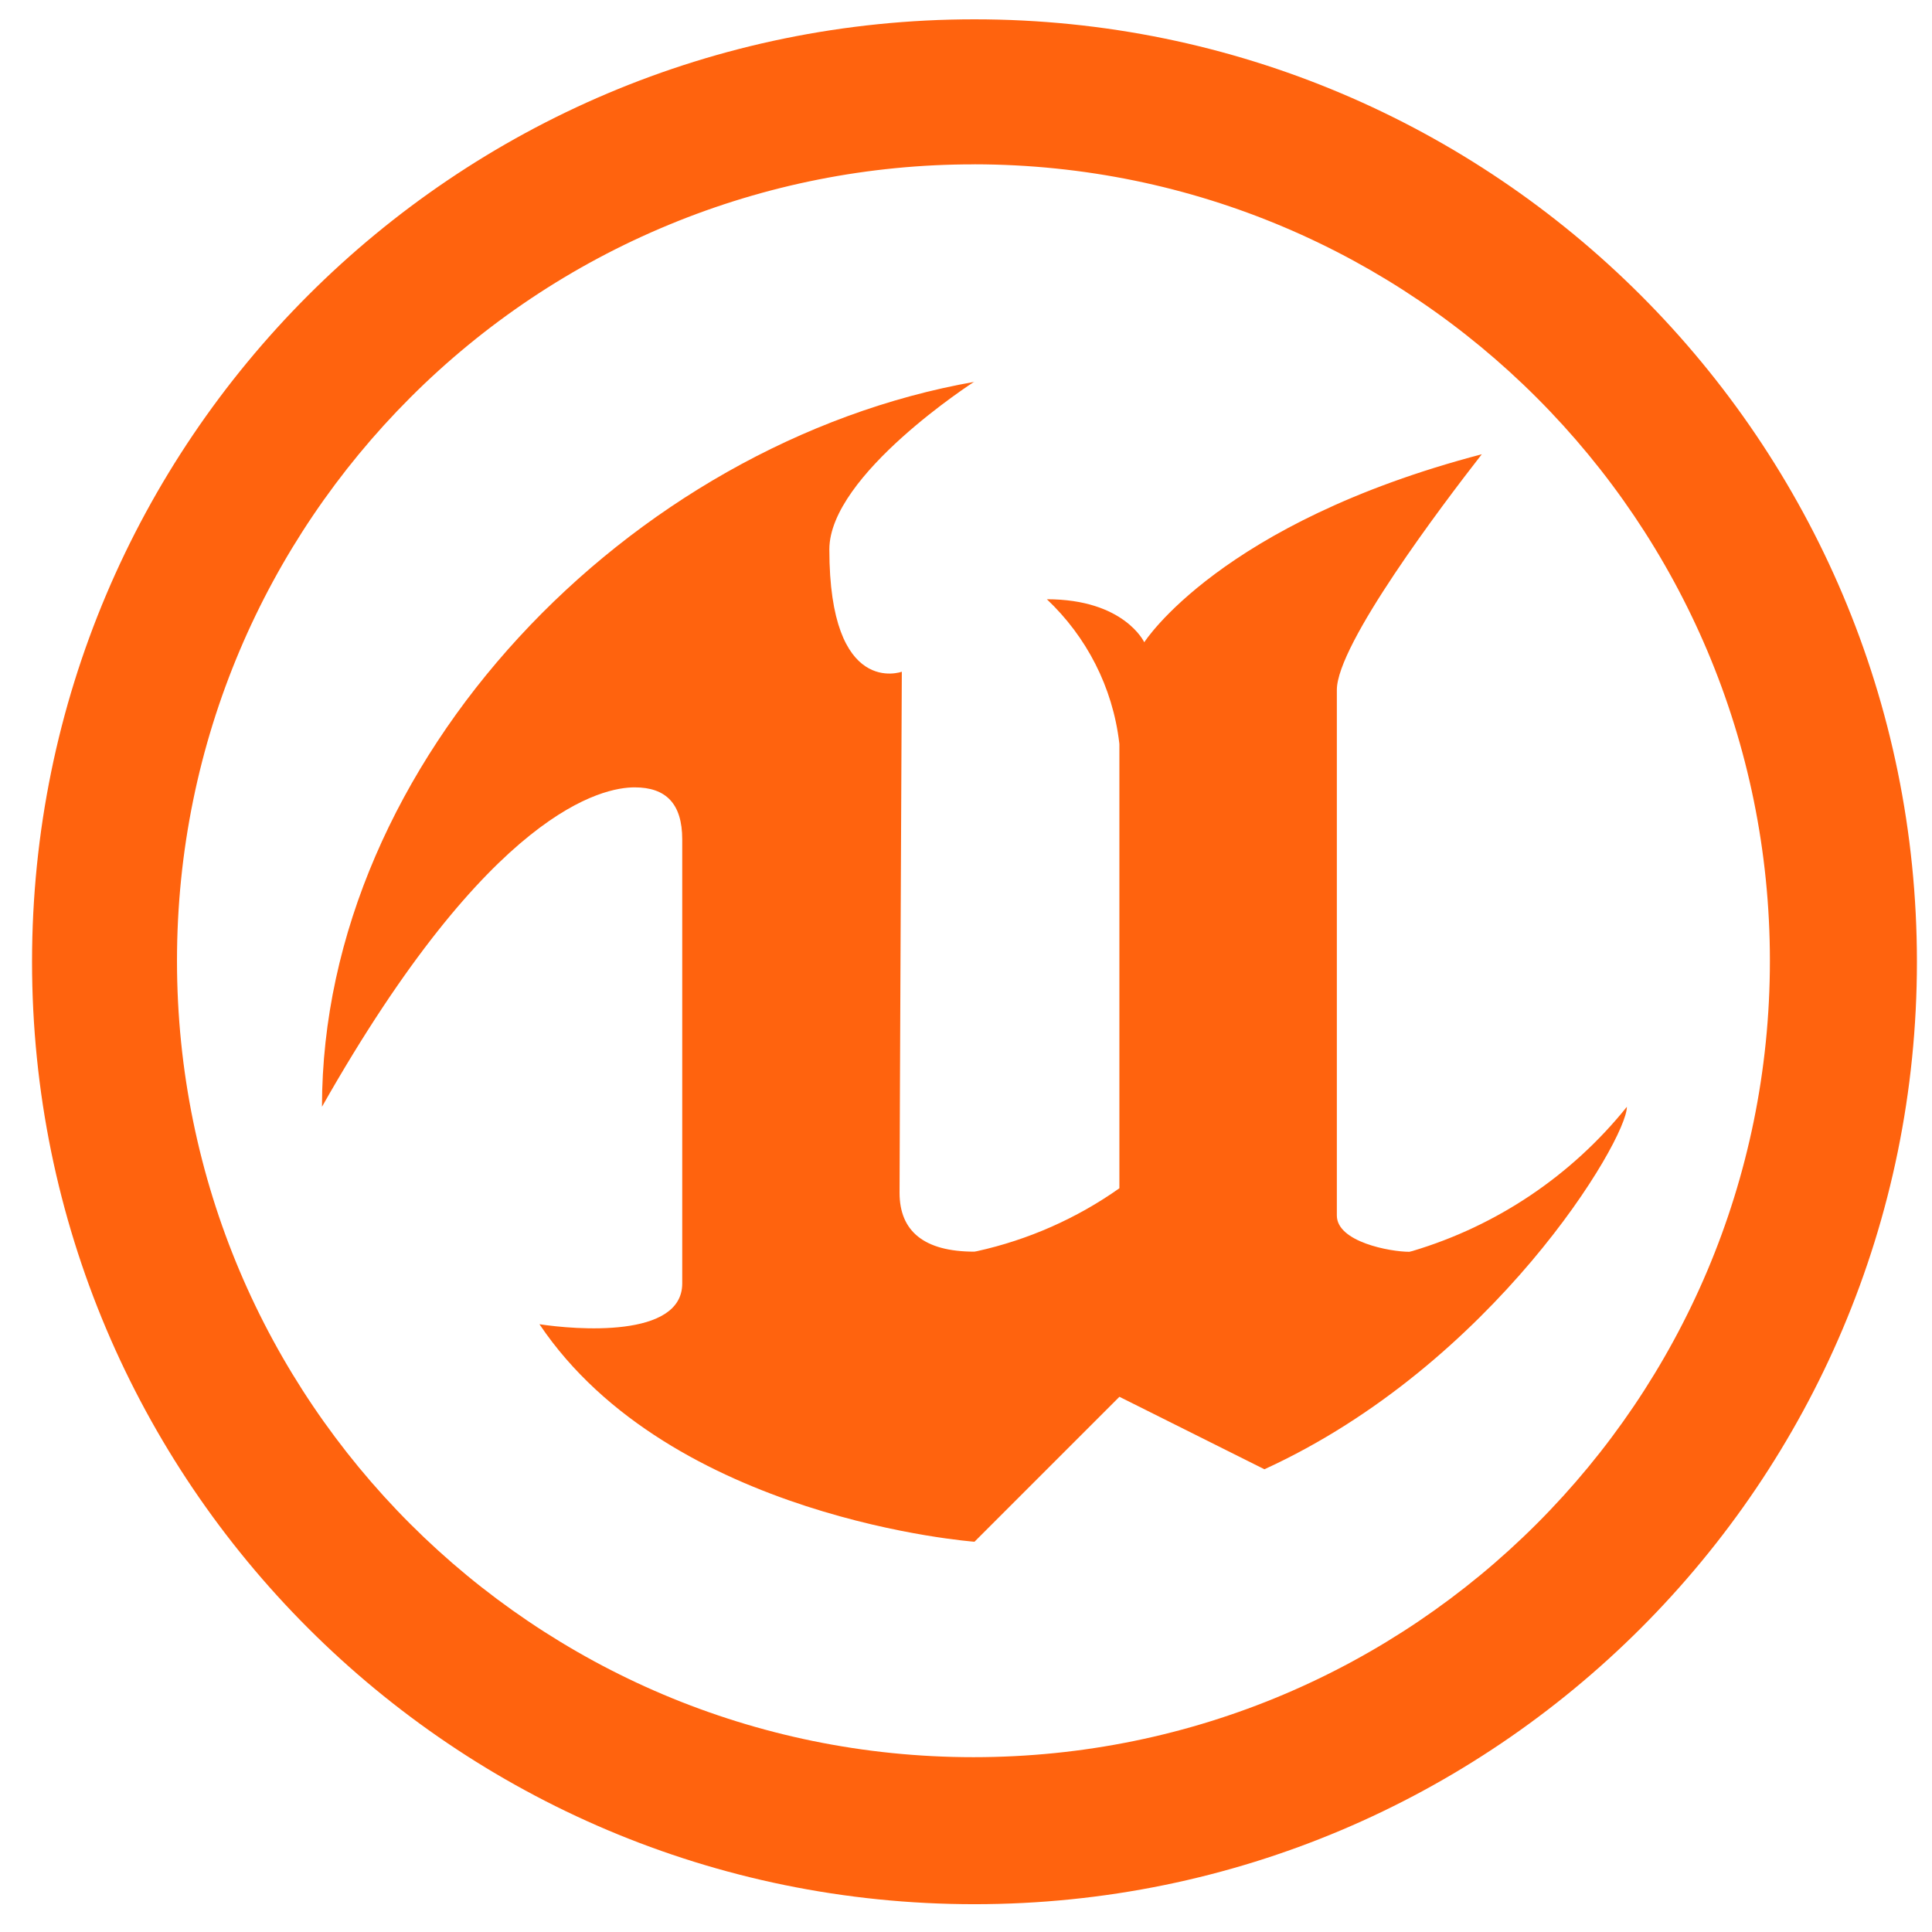 <svg xmlns="http://www.w3.org/2000/svg" width="41" height="41" viewBox="0 0 41 41" fill="none"><g clip-path="url(#clip0_842_8502)"><path d="M20.68 0.41C9.635 0.41 0.68 9.365 0.68 20.41C0.68 31.455 9.635 40.41 20.68 40.41C31.725 40.41 40.68 31.455 40.68 20.41C40.68 9.365 31.725 0.41 20.68 0.41ZM20.68 3.487C30.005 3.498 37.56 11.062 37.56 20.389C37.56 29.724 29.993 37.29 20.658 37.29C11.323 37.29 3.756 29.724 3.756 20.389C3.756 15.722 5.648 11.497 8.706 8.438C10.276 6.867 12.14 5.62 14.193 4.771C16.245 3.921 18.445 3.486 20.666 3.488H20.678L20.68 3.487ZM20.68 8.103C13.36 9.393 6.833 16.143 6.833 23.487C10.415 17.163 12.806 16.709 13.468 16.709C14.13 16.709 14.478 17.052 14.478 17.814V27.237C14.478 28.409 12.201 28.217 11.448 28.102C14.231 32.243 20.68 32.718 20.68 32.718L23.756 29.642L26.833 31.18C31.69 28.957 34.525 24.197 34.525 23.488C33.353 24.947 31.766 26.014 29.973 26.549L29.908 26.565C29.5 26.565 28.37 26.355 28.37 25.795V14.64C28.37 13.672 30.606 10.717 31.446 9.64C25.893 11.095 24.283 13.63 24.283 13.63C24.283 13.63 23.861 12.717 22.216 12.717C23.051 13.505 23.613 14.573 23.753 15.77L23.755 15.793V25.217C22.846 25.859 21.819 26.312 20.733 26.552L20.676 26.562C19.61 26.562 19.09 26.128 19.09 25.312C19.09 24.495 19.138 14.255 19.138 14.255C19.138 14.255 17.6 14.82 17.6 11.659C17.6 10.077 20.676 8.1 20.676 8.1L20.68 8.103Z" fill="#FF630E"></path></g><defs><clipPath id="clip0_842_8502"><rect width="40" height="40" fill="white" transform="translate(0.68 0.41)"></rect></clipPath></defs></svg>
